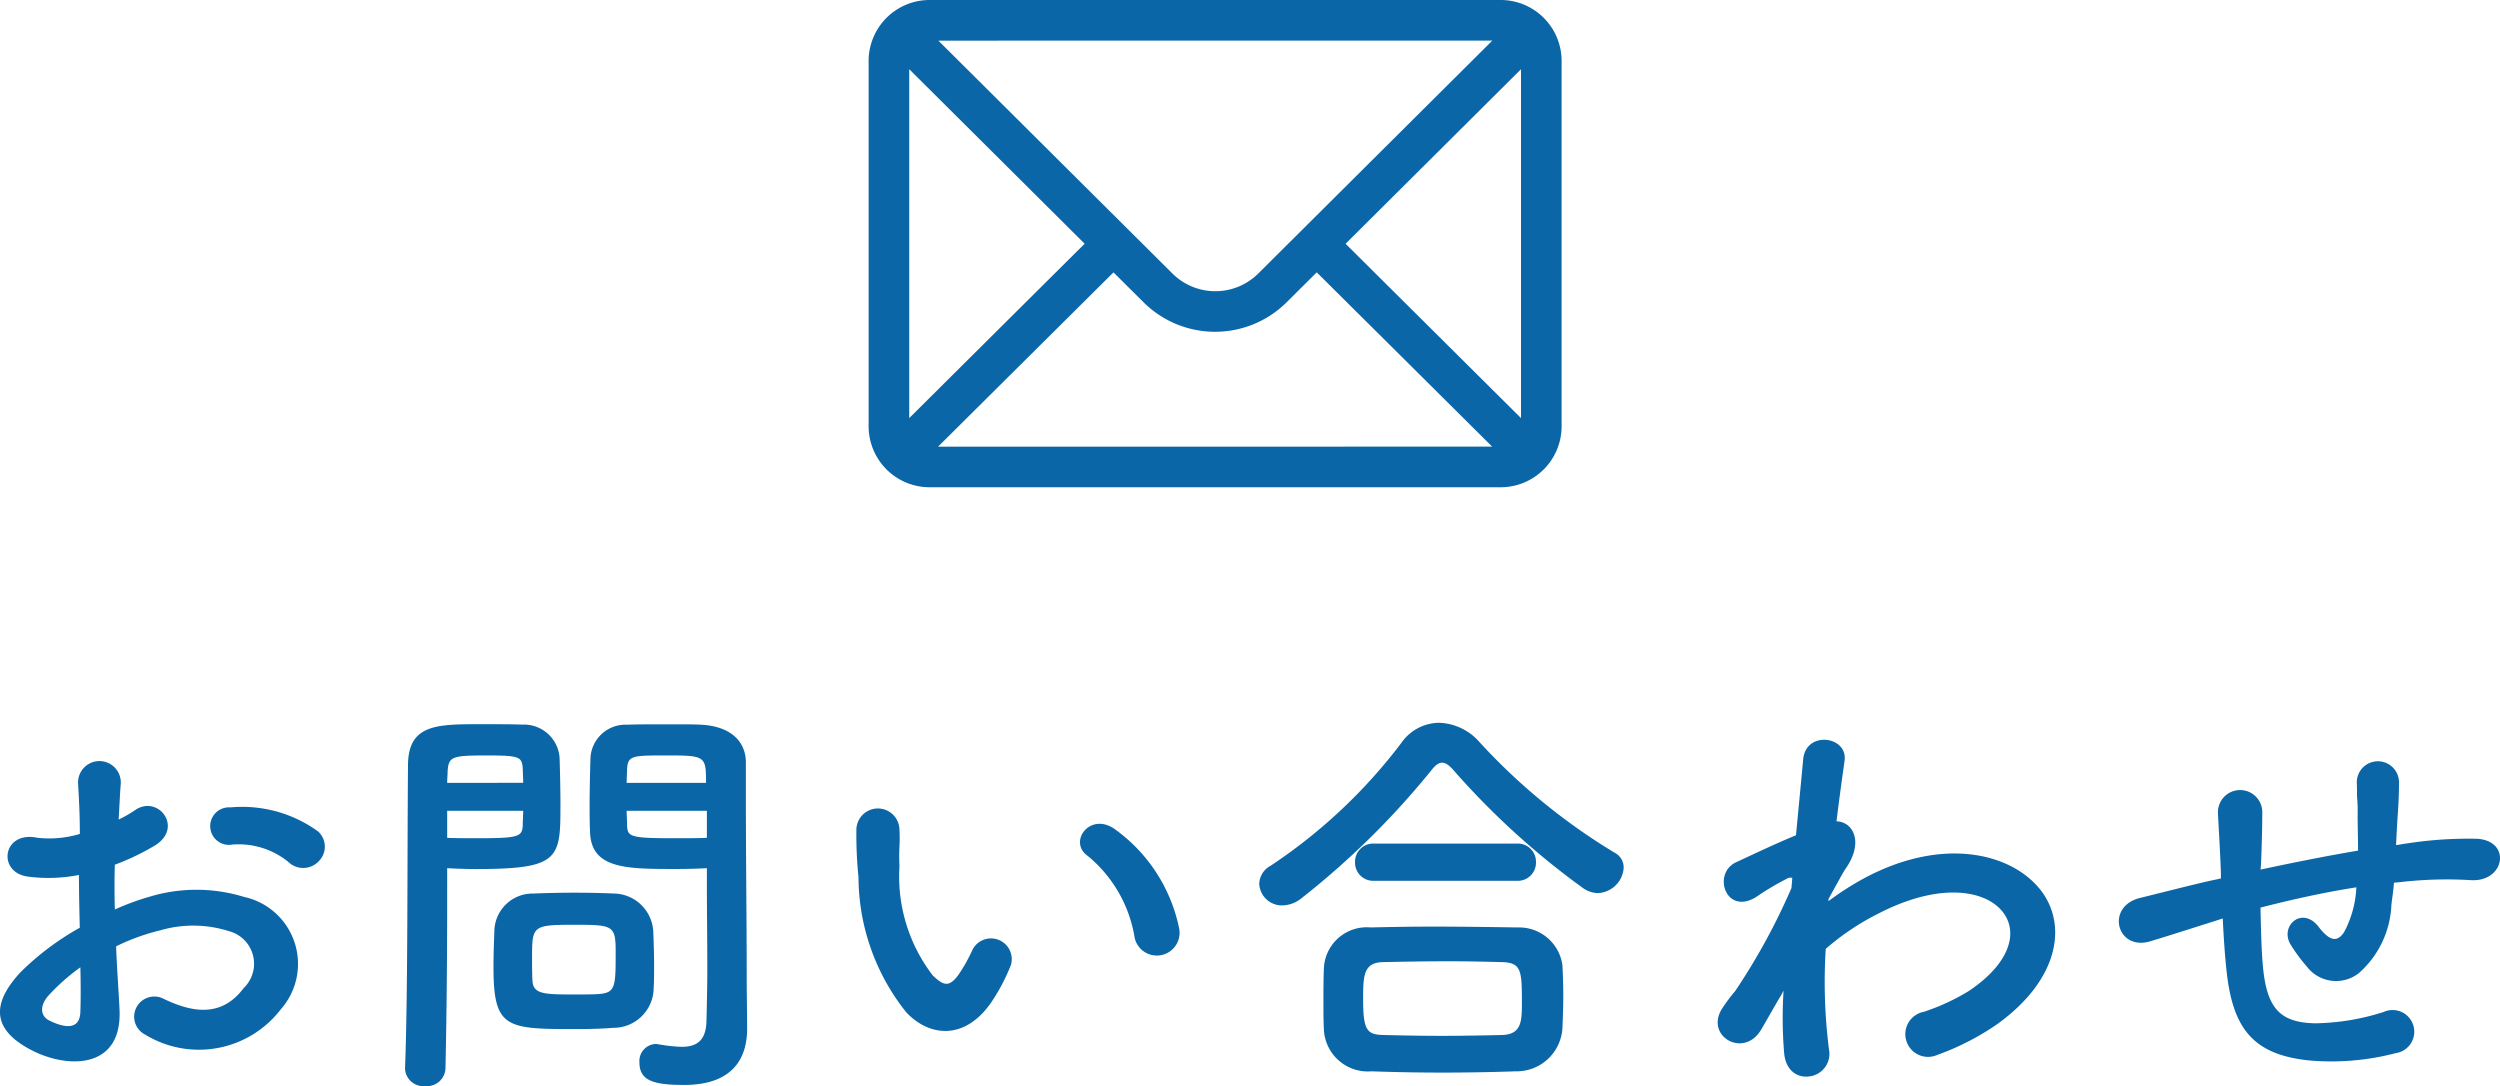 <svg xmlns="http://www.w3.org/2000/svg" width="76.961" height="33.436" viewBox="0 0 76.961 33.436"><g transform="translate(18089.906 21945.551)"><path d="M11.9-6.032a.632.632,0,0,0-.013-.923,3.983,3.983,0,0,0-2.7-.741.578.578,0,1,0,.065,1.144,2.428,2.428,0,0,1,1.716.533A.656.656,0,0,0,11.9-6.032ZM5.668-3.419a6.607,6.607,0,0,1,1.365-.494,3.631,3.631,0,0,1,2.106.026,1.038,1.038,0,0,1,.455,1.755c-.624.832-1.456.819-2.47.325A.62.62,0,1,0,6.565-.7a3.175,3.175,0,0,0,4.173-.78A2.11,2.11,0,0,0,9.607-4.94a4.988,4.988,0,0,0-2.886-.013,8,8,0,0,0-1.092.4c-.013-.494-.013-.975,0-1.378a7.515,7.515,0,0,0,1.222-.585c.91-.546.117-1.573-.585-1.105a3.906,3.906,0,0,1-.52.3c.026-.39.039-.806.065-1.092A.658.658,0,1,0,4.5-8.4c.026.494.052.91.052,1.521a3.245,3.245,0,0,1-1.313.117C2.158-6.981,2-5.681,2.964-5.564a4.874,4.874,0,0,0,1.56-.052c0,.52.013,1.079.026,1.625A8.373,8.373,0,0,0,2.717-2.613C2.028-1.859,1.6-.936,3.146-.182,4.212.338,5.876.364,5.772-1.5,5.746-2.054,5.694-2.73,5.668-3.419Zm-1.1.65c.013.533.013,1.014,0,1.365-.013.507-.39.546-.949.273-.3-.143-.3-.481-.026-.78A6.382,6.382,0,0,1,4.563-2.769ZM23.855-5.824v.533c0,.806.013,1.677.013,2.535,0,.559-.013,1.118-.026,1.638-.013.637-.338.793-.767.793A4.66,4.66,0,0,1,22.386-.4c-.039,0-.065-.013-.1-.013a.524.524,0,0,0-.507.572c0,.572.468.689,1.378.689,1.482,0,1.937-.806,1.937-1.729,0-.455-.013-1-.013-1.612,0-1.651-.026-3.666-.026-5.616v-.975c0-.585-.4-1.1-1.365-1.157-.221-.013-.585-.013-.962-.013-.533,0-1.079,0-1.326.013a1.08,1.08,0,0,0-1.131,1.027c-.013.455-.026.949-.026,1.43,0,.3,0,.585.013.845C20.293-5.8,21.372-5.8,22.906-5.8,23.283-5.8,23.621-5.811,23.855-5.824ZM22.217-2.145c.013-.221.013-.455.013-.676,0-.364-.013-.728-.026-1.066a1.233,1.233,0,0,0-1.209-1.157c-.273-.013-.741-.026-1.222-.026s-.949.013-1.261.026a1.179,1.179,0,0,0-1.2,1.17c-.013.351-.026.715-.026,1.092,0,1.885.377,1.911,2.535,1.911.429,0,.845-.013,1.144-.039A1.236,1.236,0,0,0,22.217-2.145ZM15.808.325c.039-1.833.052-3.6.052-4.992V-5.824c.234.013.559.026.9.026,2.574,0,2.587-.325,2.587-1.989,0-.481-.013-.975-.026-1.43a1.1,1.1,0,0,0-1.157-1.027c-.247-.013-.78-.013-1.274-.013-1.352,0-2.236,0-2.236,1.274-.026,2.821,0,6.929-.091,9.308V.351a.566.566,0,0,0,.624.533A.57.57,0,0,0,15.808.325ZM21.385-8.45c0-.156.013-.3.013-.429.026-.416.169-.416,1.209-.416,1.2,0,1.222.013,1.222.845Zm2.47,1.69c-.182.013-.6.013-1.027.013-1.378,0-1.417-.052-1.43-.416,0-.13-.013-.273-.013-.429h2.47ZM15.86-8.45c0-.117.013-.234.013-.338.026-.468.117-.507,1.183-.507,1.04,0,1.1.039,1.131.4,0,.13.013.286.013.442Zm2.34.858c0,.156-.013.3-.013.429-.013.364-.1.416-1.365.416-.39,0-.78,0-.962-.013v-.832ZM20.527-1.95c-.169.013-.468.013-.767.013-.923,0-1.248-.013-1.274-.416-.013-.208-.013-.481-.013-.741,0-.949.026-.988,1.274-.988,1.222,0,1.3.013,1.3.832C21.047-2.184,21.047-1.989,20.527-1.95ZM38.389-3.991a4.987,4.987,0,0,0-1.95-3.016c-.78-.585-1.482.377-.858.806a4.1,4.1,0,0,1,1.443,2.522A.7.7,0,1,0,38.389-3.991ZM32.708-1.846a5.948,5.948,0,0,0,.507-1,.639.639,0,0,0-1.183-.468,5.112,5.112,0,0,1-.429.767c-.286.39-.455.351-.793.026a5,5,0,0,1-1.027-3.354c-.026-.6.026-.624,0-1.131a.663.663,0,1,0-1.326.013,12.95,12.95,0,0,0,.065,1.443,6.707,6.707,0,0,0,1.469,4.16C30.719-.611,31.876-.494,32.708-1.846Zm19.37-3.991a.512.512,0,0,0-.286-.468A18.812,18.812,0,0,1,47.645-9.7a1.724,1.724,0,0,0-1.248-.6,1.427,1.427,0,0,0-1.157.611A16.447,16.447,0,0,1,41.21-5.9a.652.652,0,0,0-.351.559.7.7,0,0,0,.715.663.971.971,0,0,0,.585-.221,25.092,25.092,0,0,0,3.978-3.913c.13-.169.234-.26.351-.26s.234.091.377.26A24.012,24.012,0,0,0,50.843-5.2a.841.841,0,0,0,.429.143A.833.833,0,0,0,52.078-5.837Zm-3.3.4a.559.559,0,0,0,.6-.572.559.559,0,0,0-.6-.572H44.408a.559.559,0,0,0-.6.572.559.559,0,0,0,.6.572ZM50.193-.91c.013-.325.026-.663.026-.988s-.013-.663-.026-.936A1.346,1.346,0,0,0,48.815-4c-.832-.013-1.755-.026-2.613-.026-.7,0-1.365.013-1.911.026a1.321,1.321,0,0,0-1.443,1.287c-.013.3-.013.676-.013,1.04,0,.273,0,.546.013.78A1.354,1.354,0,0,0,44.317.429Q45.409.468,46.5.468C47.242.468,48,.455,48.75.429A1.413,1.413,0,0,0,50.193-.91Zm-1.846.221c-.6.013-1.235.026-1.872.026S45.24-.676,44.681-.689c-.507-.013-.624-.143-.624-1.1,0-.728.013-1.131.611-1.144s1.326-.026,2.028-.026c.585,0,1.144.013,1.625.026.6.013.624.247.624,1.222C48.945-1.131,48.945-.715,48.347-.689ZM57-2.054A13.105,13.105,0,0,0,57.018-.13c.052.559.429.767.78.715a.7.7,0,0,0,.6-.832,16.415,16.415,0,0,1-.1-3.094A7.793,7.793,0,0,1,59.93-4.433c1.794-.923,3.146-.741,3.731-.143s.416,1.612-.962,2.535a6.628,6.628,0,0,1-1.378.637.7.7,0,1,0,.416,1.326,7.964,7.964,0,0,0,1.846-.949c1.963-1.417,2.184-3.172,1.235-4.238s-3-1.495-5.317-.26a8.8,8.8,0,0,0-1.118.715v-.065c.26-.468.455-.832.52-.923.585-.832.234-1.456-.273-1.469.091-.754.182-1.391.247-1.859.117-.767-1.2-.949-1.274-.039-.052.559-.13,1.378-.221,2.327-.663.273-1.365.611-1.846.832-.741.351-.312,1.651.624,1.066A8.472,8.472,0,0,1,57.1-5.5a.215.215,0,0,1,.169-.026l-.026.312A19.635,19.635,0,0,1,55.51-2.041a5.274,5.274,0,0,0-.39.52c-.572.858.663,1.586,1.2.65.234-.4.429-.754.611-1.053Zm13.52-2.223c.026.546.065,1.144.117,1.612C70.824-.9,71.448-.091,73.151.091A7.825,7.825,0,0,0,75.842-.13.667.667,0,1,0,75.478-1.4a7.236,7.236,0,0,1-2.119.351c-1.092-.026-1.508-.468-1.612-1.872-.039-.455-.052-1.079-.065-1.69.858-.221,1.872-.455,2.951-.624a3.216,3.216,0,0,1-.377,1.378c-.182.273-.4.338-.78-.156-.507-.663-1.209-.039-.871.533a5.218,5.218,0,0,0,.507.689,1.132,1.132,0,0,0,1.6.195,2.959,2.959,0,0,0,1-2.106c.026-.221.065-.455.078-.676.182-.013.351-.039.533-.052a12.353,12.353,0,0,1,1.833-.026c1.053.065,1.261-1.209.195-1.274a12.365,12.365,0,0,0-2.158.143c-.117.013-.221.039-.338.052.013-.26.026-.52.039-.741.026-.364.052-.741.052-1.183a.65.65,0,0,0-1.3-.013c.013.286,0,.4.013.507a4.792,4.792,0,0,1,.013.52c0,.325.013.689.013,1.079-1.066.182-2.145.4-3,.585l.013-.169c.026-.611.039-1.209.039-1.625a.683.683,0,0,0-1.365.052c.026.559.065,1.092.091,1.846v.169l-.364.078c-.572.13-1.534.377-2.119.52-1.079.26-.728,1.638.3,1.339.39-.117.884-.273,2.028-.637Z" transform="translate(-18092 -21913)" fill="#0a66a7"/><g transform="translate(-18063.166 -22021.551)"><g transform="translate(0 76)"><path d="M19.458,76H1.875A1.878,1.878,0,0,0,0,77.875v11.25A1.878,1.878,0,0,0,1.875,91H19.458a1.877,1.877,0,0,0,1.875-1.875V77.875A1.877,1.877,0,0,0,19.458,76ZM19.2,77.25l-7.2,7.165a1.875,1.875,0,0,1-2.653,0l-7.2-7.164ZM1.25,88.871V78.13l5.4,5.373Zm.888.879,5.4-5.365.919.914a3.125,3.125,0,0,0,4.418,0l.92-.915,5.4,5.365Zm17.945-.879-5.4-5.367,5.4-5.373Z" transform="translate(0 -76)" fill="#0a66a7"/></g></g></g></svg>